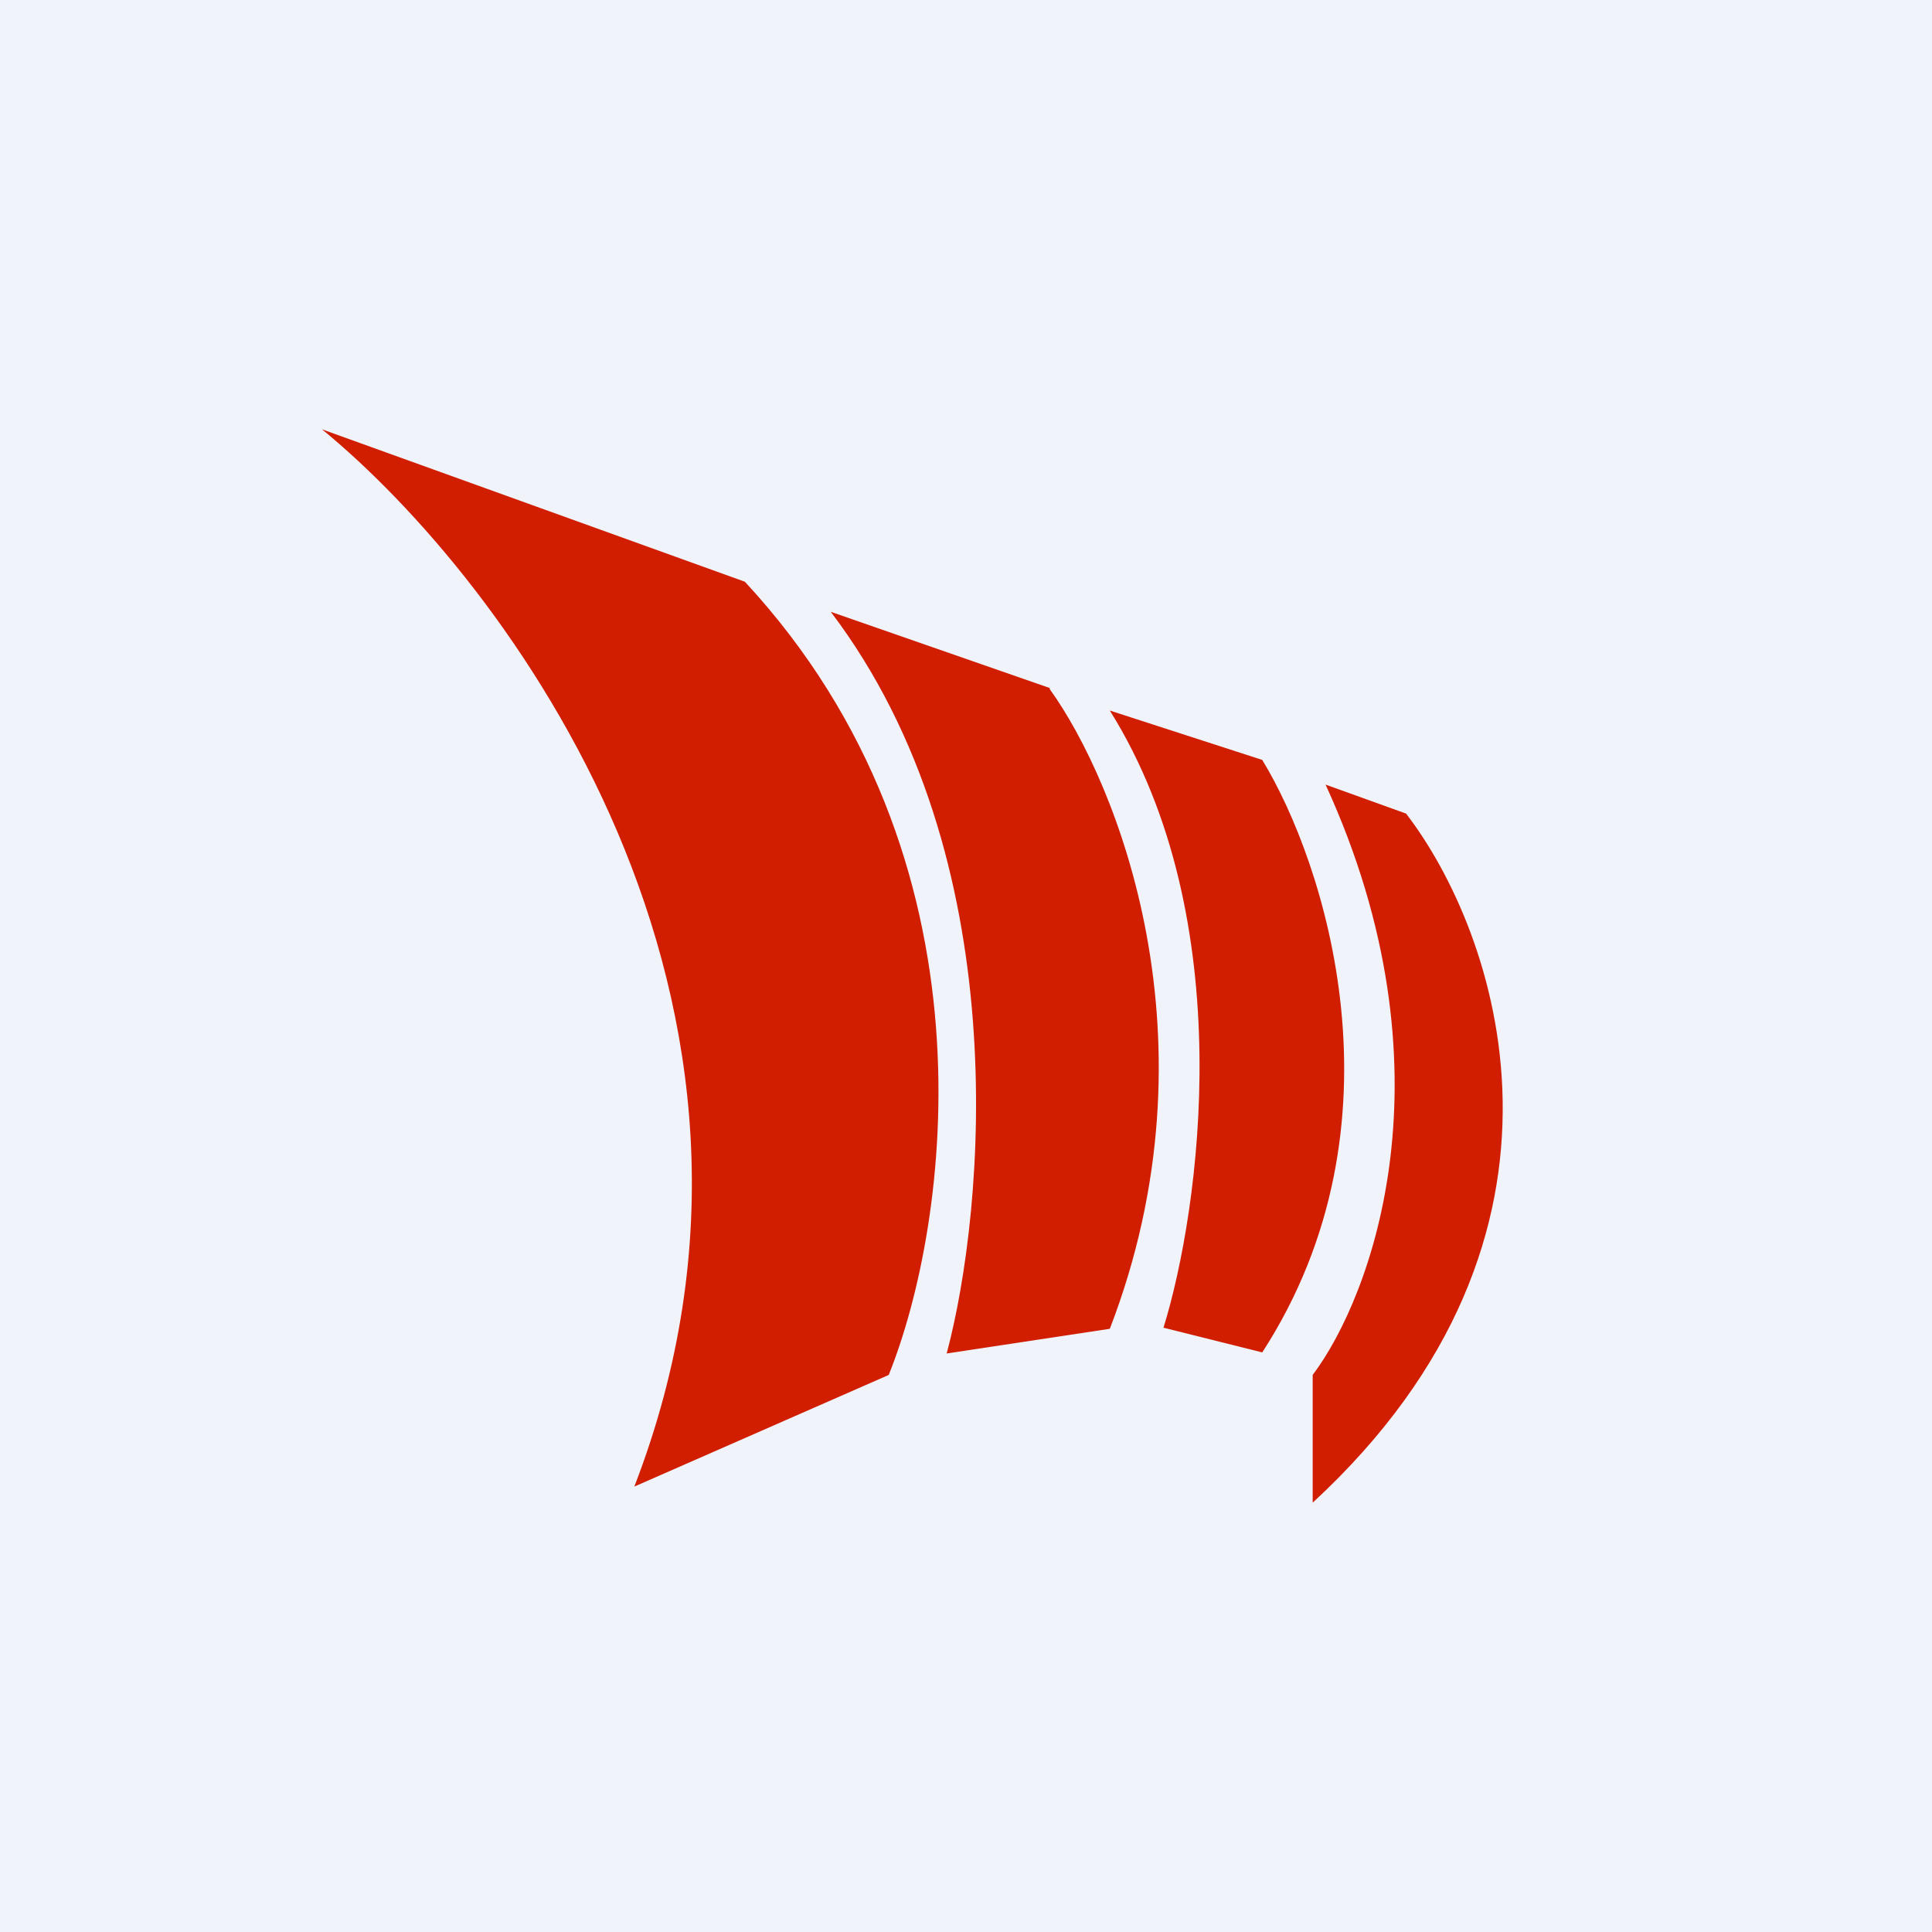 <!-- by TradingView --><svg width="18" height="18" viewBox="0 0 18 18" xmlns="http://www.w3.org/2000/svg"><path fill="#F0F3FA" d="M0 0h18v18H0z"/><path d="M5.91 13.85C7.66 9.32 4.71 5.4 3 4l3.94 1.42c2.4 2.59 1.9 6 1.34 7.39l-2.37 1.04Z" fill="#D11D00"/><path d="M9.78 6.41 7.74 5.7c1.73 2.28 1.44 5.56 1.08 6.91l1.52-.23c1.04-2.7.06-5.1-.56-5.96Z" fill="#D11D00"/><path d="m11.76 7.08-1.42-.46c1.22 1.95.84 4.65.5 5.75l.92.23c1.38-2.13.58-4.57 0-5.52Z" fill="#D11D00"/><path d="m13.1 7.58-.75-.27c1.22 2.66.43 4.77-.12 5.5V14c2.72-2.51 1.71-5.33.87-6.42Z" fill="#D11D00"/></svg>